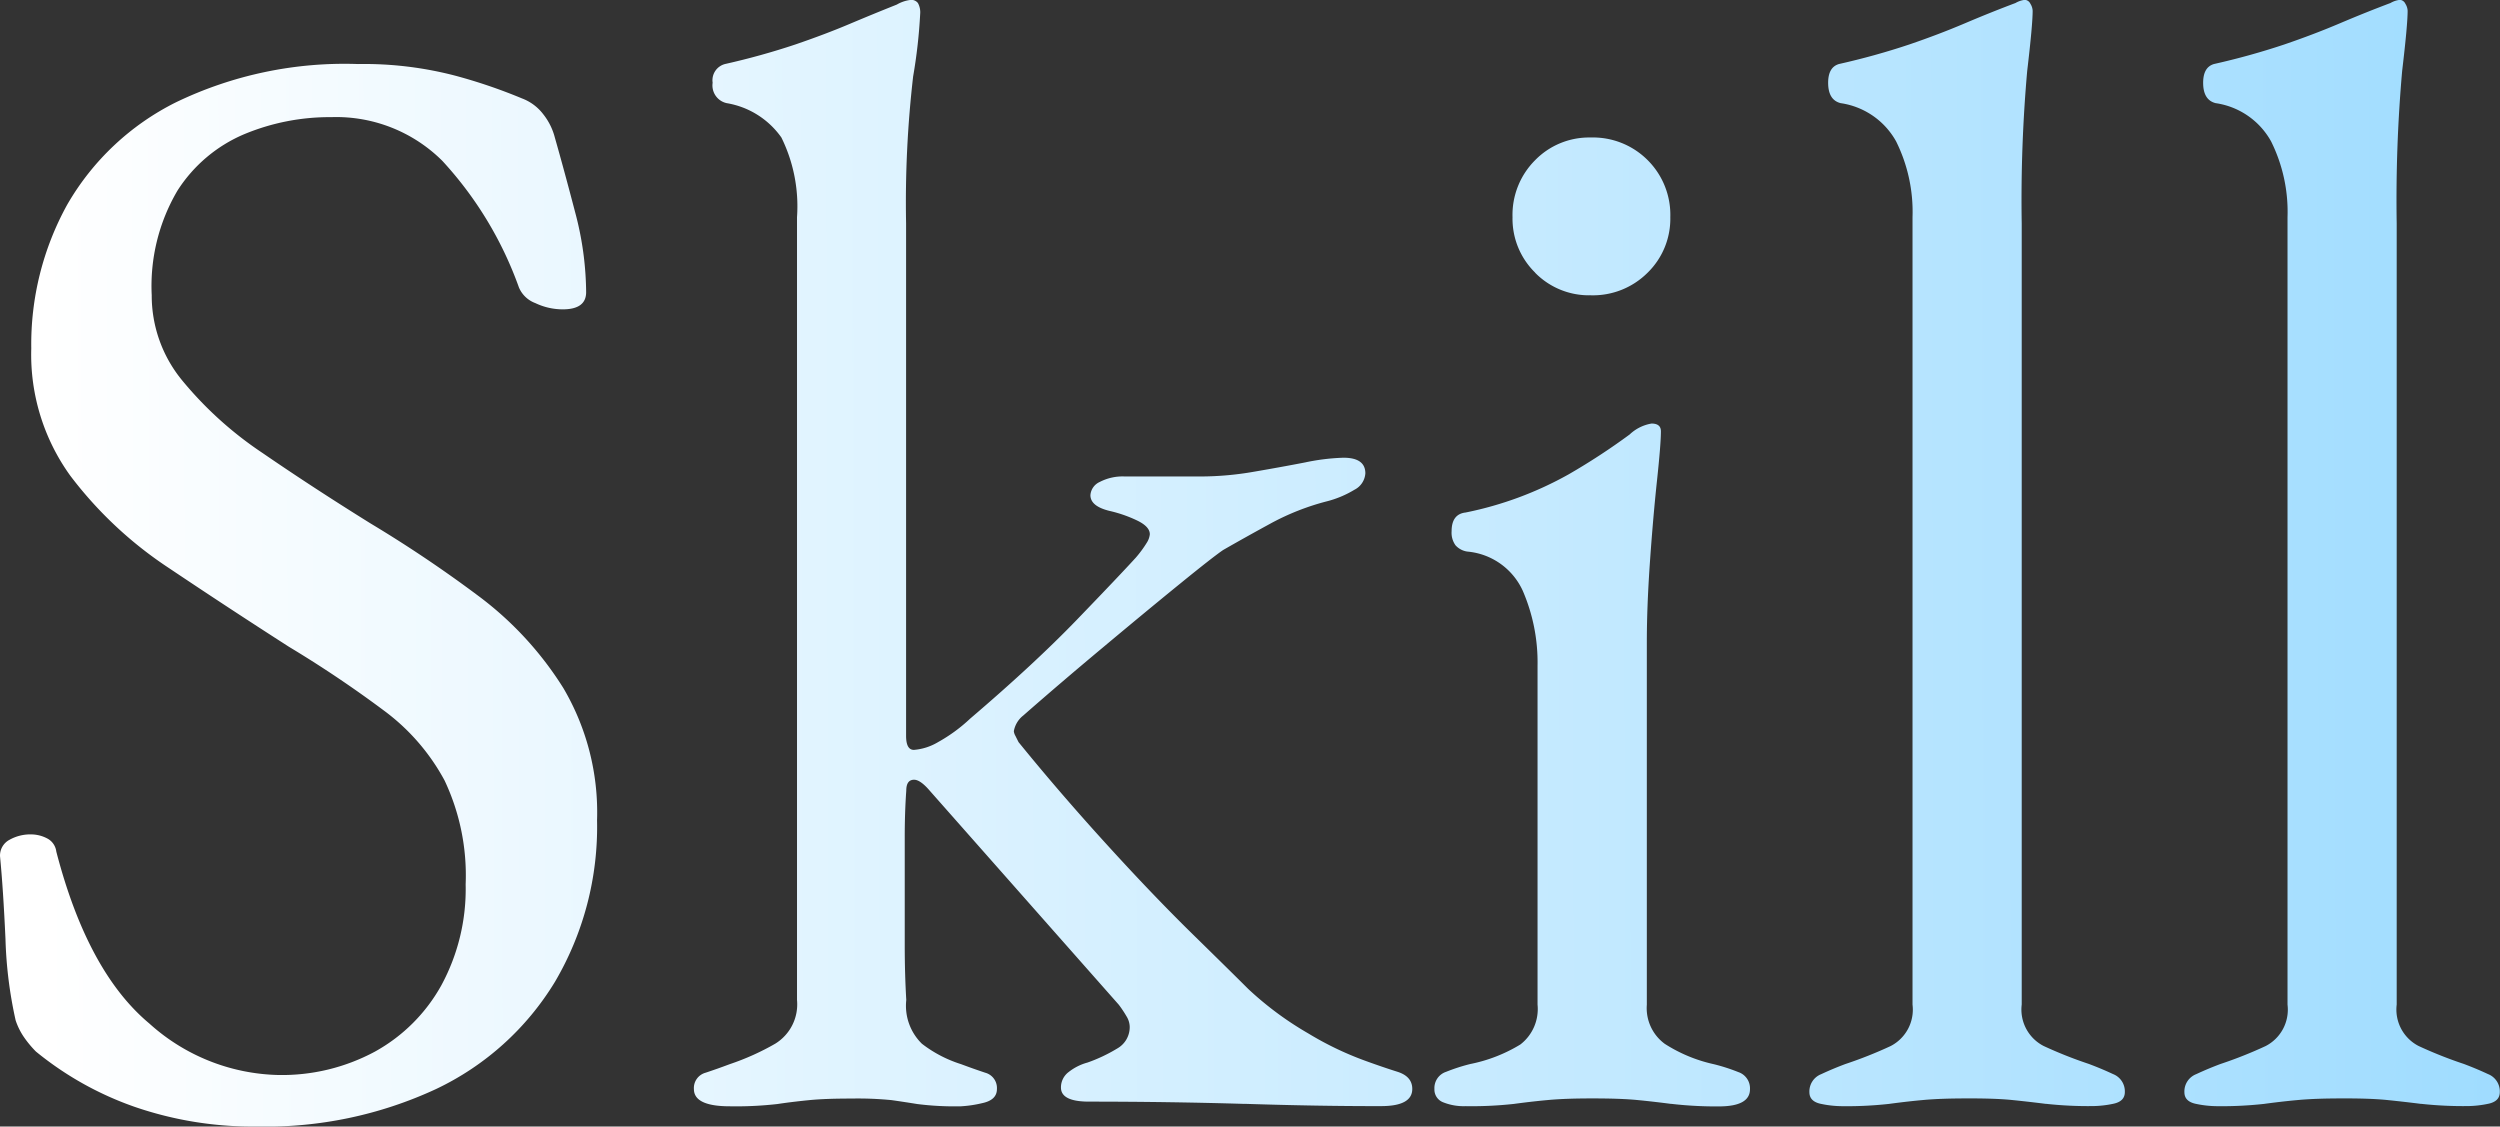 <svg xmlns="http://www.w3.org/2000/svg" xmlns:xlink="http://www.w3.org/1999/xlink" width="110.4" height="49.749" viewBox="0 0 110.4 49.749">
  <rect x="0" y="0" width="110.4" height="49.749" fill="#333333" stroke="none"/>
  <defs>
    <linearGradient id="linear-gradient" x1="0.021" y1="0.237" x2="1" y2="0.236" gradientUnits="objectBoundingBox">
      <stop offset="0" stop-color="#fff"/>
      <stop offset="1" stop-color="#9fdcff"/>
    </linearGradient>
  </defs>
  <path id="交差_1" data-name="交差 1" d="M-3730.507,121.241a14.357,14.357,0,0,1-4.381-2.449,4.676,4.676,0,0,1-.518-.621,2.937,2.937,0,0,1-.379-.759,18.857,18.857,0,0,1-.448-3.588q-.1-2.207-.241-3.657a.787.787,0,0,1,.414-.724,1.877,1.877,0,0,1,.966-.241,1.54,1.54,0,0,1,.691.172.753.753,0,0,1,.414.586q1.379,5.313,4.105,7.59a8.783,8.783,0,0,0,5.692,2.277,8.662,8.662,0,0,0,4.278-1.035,7.491,7.491,0,0,0,2.933-2.933,8.922,8.922,0,0,0,1.069-4.45,9.809,9.809,0,0,0-.931-4.589,9.339,9.339,0,0,0-2.656-3.07,50.7,50.7,0,0,0-4.21-2.829q-2.691-1.726-5.313-3.485a17.582,17.582,0,0,1-4.347-4.071,9.14,9.14,0,0,1-1.725-5.624,12.754,12.754,0,0,1,1.587-6.348,11.42,11.42,0,0,1,4.8-4.519,17.125,17.125,0,0,1,8.038-1.691,15.924,15.924,0,0,1,4.313.518,23.47,23.47,0,0,1,2.932,1,2.109,2.109,0,0,1,.932.69,2.752,2.752,0,0,1,.518,1.035q.414,1.45.9,3.312a14,14,0,0,1,.483,3.519q0,.759-1.035.759a2.808,2.808,0,0,1-1.208-.276,1.26,1.26,0,0,1-.725-.691,16.349,16.349,0,0,0-3.381-5.589,6.639,6.639,0,0,0-4.9-1.932,9.816,9.816,0,0,0-3.864.759,6.509,6.509,0,0,0-2.933,2.484,8.3,8.3,0,0,0-1.138,4.623,5.892,5.892,0,0,0,1.346,3.761,16.28,16.28,0,0,0,3.553,3.208q2.209,1.517,4.761,3.105a56.617,56.617,0,0,1,4.727,3.174,14.985,14.985,0,0,1,3.795,4.105,10.819,10.819,0,0,1,1.484,5.831,13.5,13.5,0,0,1-1.863,7.141,12.311,12.311,0,0,1-5.245,4.727,17.84,17.84,0,0,1-7.935,1.656A15.991,15.991,0,0,1-3730.507,121.241Zm100.948-.138q-.794-.1-1.518-.173t-1.967-.069q-1.173,0-1.932.069t-1.517.173a16.97,16.97,0,0,1-2.14.1,4.591,4.591,0,0,1-.862-.1c-.345-.069-.517-.241-.517-.518a.818.818,0,0,1,.517-.793q.518-.242,1.07-.449a18.946,18.946,0,0,0,2-.794,1.807,1.807,0,0,0,.967-1.828V81.946a6.99,6.99,0,0,0-.725-3.346,3.347,3.347,0,0,0-2.449-1.69q-.552-.138-.552-.9,0-.691.483-.829a31.76,31.76,0,0,0,3.1-.862q1.31-.448,2.449-.932t2.243-.9a1.064,1.064,0,0,1,.414-.139.291.291,0,0,1,.241.173.618.618,0,0,1,.1.311q0,.621-.242,2.657a64.882,64.882,0,0,0-.241,6.728v34.5a1.808,1.808,0,0,0,.966,1.828,18.963,18.963,0,0,0,2,.794q.552.207,1.07.449a.819.819,0,0,1,.517.793c0,.277-.173.449-.517.518a4.6,4.6,0,0,1-.863.1A17.083,17.083,0,0,1-3629.56,121.1Zm-16.56,0q-.794-.1-1.518-.173t-1.966-.069q-1.174,0-1.932.069t-1.518.173a16.958,16.958,0,0,1-2.139.1,4.591,4.591,0,0,1-.863-.1c-.344-.069-.517-.241-.517-.518a.819.819,0,0,1,.517-.793q.518-.242,1.07-.449a18.863,18.863,0,0,0,2-.794,1.807,1.807,0,0,0,.967-1.828V81.946a6.993,6.993,0,0,0-.724-3.346,3.35,3.35,0,0,0-2.45-1.69q-.552-.138-.552-.9,0-.691.483-.829a31.7,31.7,0,0,0,3.1-.862q1.311-.448,2.449-.932t2.243-.9a1.064,1.064,0,0,1,.414-.139.294.294,0,0,1,.242.173.626.626,0,0,1,.1.311q0,.621-.241,2.657a64.6,64.6,0,0,0-.242,6.728v34.5a1.807,1.807,0,0,0,.967,1.828,18.967,18.967,0,0,0,2,.794q.552.207,1.07.449a.819.819,0,0,1,.517.793c0,.277-.173.449-.517.518a4.591,4.591,0,0,1-.862.1A17.1,17.1,0,0,1-3646.12,121.1Zm-16.56,0c-.528-.069-1.035-.127-1.517-.173s-1.139-.069-1.967-.069q-1.174,0-1.932.069t-1.518.173a16.951,16.951,0,0,1-2.138.1,2.435,2.435,0,0,1-1-.173.6.6,0,0,1-.38-.586.755.755,0,0,1,.518-.758,8.12,8.12,0,0,1,1.069-.345,6.8,6.8,0,0,0,2.209-.862,1.975,1.975,0,0,0,.758-1.759V101.749a7.965,7.965,0,0,0-.655-3.311,2.977,2.977,0,0,0-2.45-1.726.866.866,0,0,1-.517-.276.95.95,0,0,1-.173-.621q0-.759.621-.828A15.586,15.586,0,0,0-3667.2,93.3a28.945,28.945,0,0,0,2.691-1.759,1.843,1.843,0,0,1,.966-.482q.414,0,.414.344,0,.553-.173,2.174t-.311,3.587q-.138,1.966-.138,3.554v16.009a1.954,1.954,0,0,0,.794,1.725,6.655,6.655,0,0,0,2.173.9,8.122,8.122,0,0,1,1.07.345.756.756,0,0,1,.518.758q0,.76-1.38.759A17.115,17.115,0,0,1-3662.68,121.1Zm-18.837,0q-3.347-.1-6.866-.1-1.241,0-1.241-.621a.847.847,0,0,1,.345-.69,2.317,2.317,0,0,1,.828-.415,6.976,6.976,0,0,0,1.311-.62,1.083,1.083,0,0,0,.552-.967.915.915,0,0,0-.138-.449,5.093,5.093,0,0,0-.344-.517l-8.35-9.453q-.414-.483-.69-.483-.345,0-.345.483-.069.966-.068,2.1V114.1q0,1.243.068,2.415a2.345,2.345,0,0,0,.691,1.932,5.54,5.54,0,0,0,1.725.9q.552.207,1.07.379a.7.7,0,0,1,.517.724q0,.484-.655.621a5.257,5.257,0,0,1-.932.138,13.016,13.016,0,0,1-1.932-.1q-.621-.1-1.138-.173a15.31,15.31,0,0,0-1.759-.069c-.783,0-1.4.023-1.864.069s-.931.1-1.414.173a16.1,16.1,0,0,1-2.1.1q-1.586,0-1.587-.759a.7.7,0,0,1,.517-.724q.518-.172,1.07-.379a11.136,11.136,0,0,0,2-.9,2.037,2.037,0,0,0,.966-1.932V81.946a6.865,6.865,0,0,0-.69-3.519,3.7,3.7,0,0,0-2.415-1.517.8.8,0,0,1-.621-.9.74.74,0,0,1,.553-.829,31.779,31.779,0,0,0,3.1-.862q1.31-.448,2.38-.9t2.1-.862a1.593,1.593,0,0,1,.621-.207.365.365,0,0,1,.311.139.838.838,0,0,1,.1.482,23.324,23.324,0,0,1-.311,2.761,48.477,48.477,0,0,0-.311,6.486v22.631q0,.621.345.621a2.466,2.466,0,0,0,1.07-.345,7.061,7.061,0,0,0,1.414-1.035q2.829-2.414,4.726-4.381t2.587-2.726a4.984,4.984,0,0,0,.483-.655.851.851,0,0,0,.138-.38q0-.345-.587-.62a5.8,5.8,0,0,0-1.208-.415q-.828-.207-.828-.69a.692.692,0,0,1,.414-.586,2.188,2.188,0,0,1,1.1-.241h3.381a13.7,13.7,0,0,0,2.311-.207q1.208-.207,2.278-.414a9.455,9.455,0,0,1,1.69-.207q.967,0,.967.691a.876.876,0,0,1-.483.724,4.491,4.491,0,0,1-1.242.517,10.878,10.878,0,0,0-2.449.967q-1.139.621-2.1,1.173-.414.276-1.9,1.484t-3.381,2.794q-1.9,1.586-3.554,3.036a1.129,1.129,0,0,0-.414.691.529.529,0,0,0,.07.206c.045.092.092.184.138.276q1.793,2.208,3.863,4.485t3.829,4q1.76,1.724,2.45,2.414a14.427,14.427,0,0,0,2.656,1.967,14.115,14.115,0,0,0,2.519,1.208q.758.276,1.414.483t.656.758q0,.76-1.38.759Q-3678.171,121.207-3681.517,121.1Zm12.834-36.708a3.331,3.331,0,0,1-1-2.45,3.411,3.411,0,0,1,1-2.518,3.331,3.331,0,0,1,2.449-1,3.414,3.414,0,0,1,2.519,1,3.411,3.411,0,0,1,1,2.518,3.331,3.331,0,0,1-1,2.45,3.413,3.413,0,0,1-2.519,1A3.33,3.33,0,0,1-3668.683,84.4Z" transform="translate(3736.475 -72.355)" fill="url(#linear-gradient)"/>
</svg>
